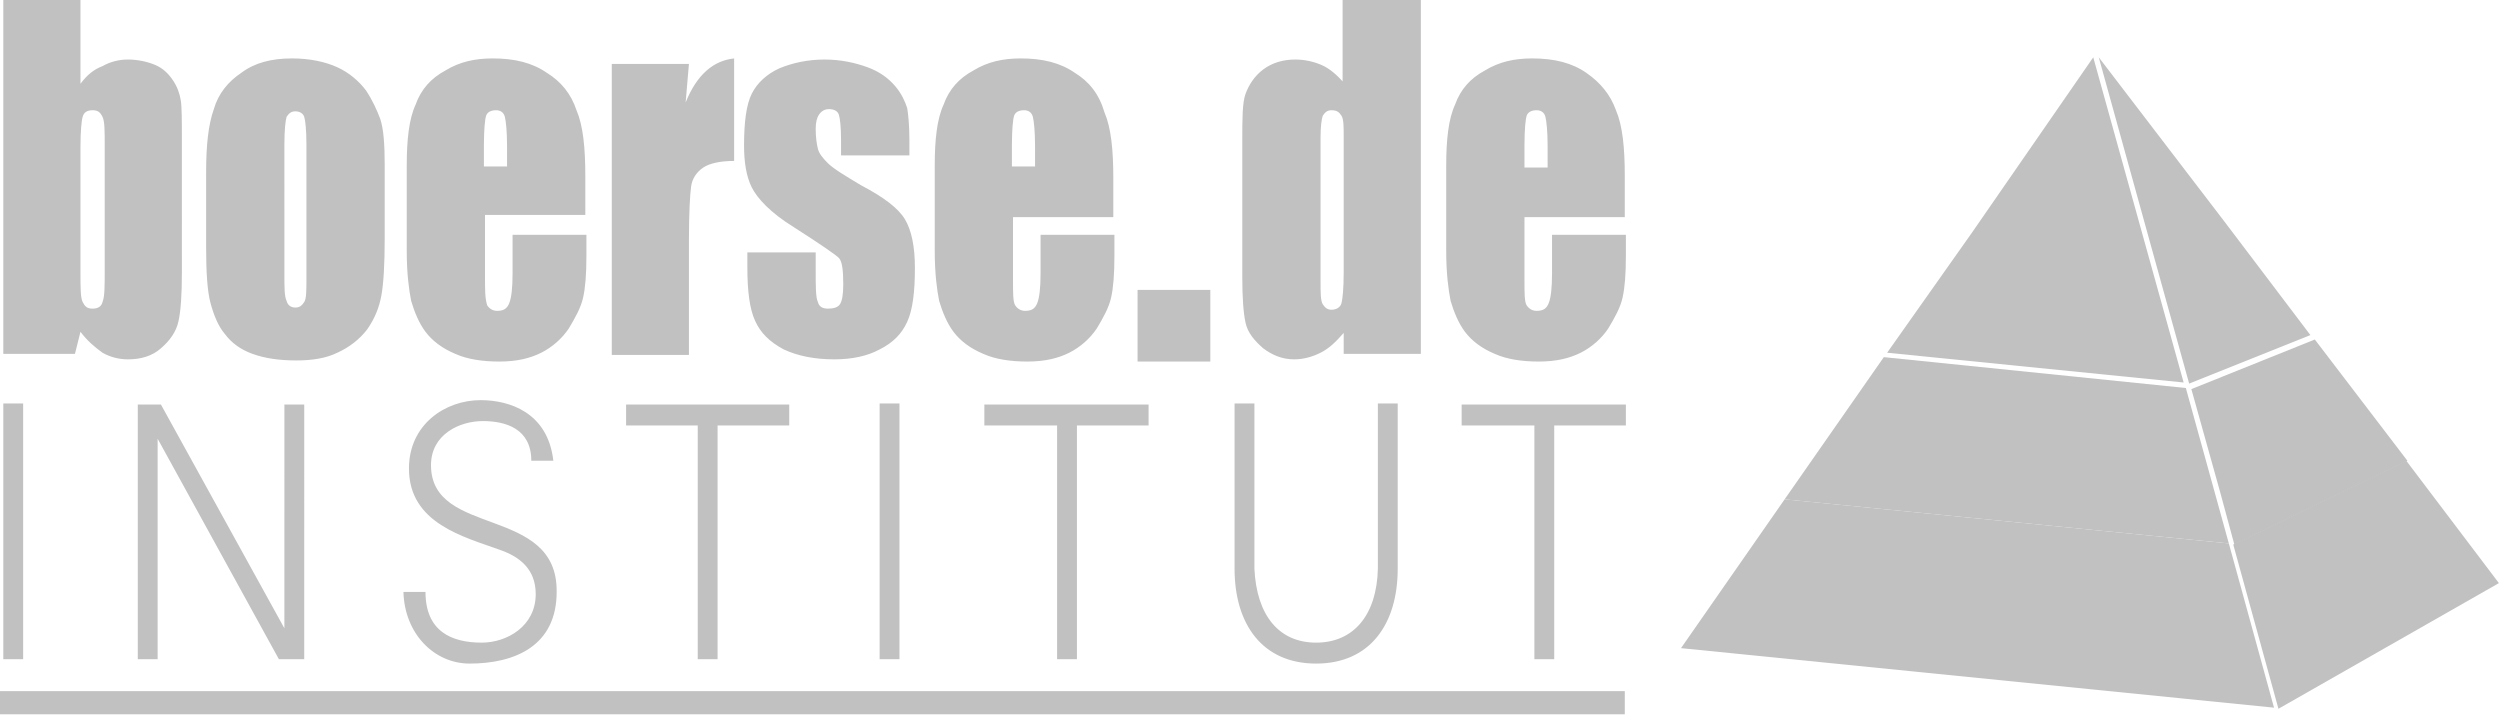 <?xml version="1.0" encoding="UTF-8"?>
<!-- Generator: Adobe Illustrator 25.2.1, SVG Export Plug-In . SVG Version: 6.00 Build 0)  -->
<svg version="1.1" id="Ebene_1" xmlns="http://www.w3.org/2000/svg" xmlns:xlink="http://www.w3.org/1999/xlink" x="0px" y="0px" viewBox="0 0 226.8 65.1" style="enable-background:new 0 0 226.8 65.1;" xml:space="preserve">
<style type="text/css">
	.st0{fill:#C1C1C1;}
	.st1{fill:#C1C1C1;}
	.st2{fill:#C1C1C1;}
	.st3{fill:url(#SVGID_1_);}
	.st4{fill:url(#SVGID_2_);}
</style>
<path class="st0" d="M0,62.7h147.4v2.1H0V62.7z"/>
<path class="st1" d="M0.3,59.8h1.8V36.6H0.3V59.8z M25.8,57L25.8,57L14.6,36.7h-2.1v23.1h1.8v-20h0l11,20h2.3V36.7h-1.8V57z   M39.1,42.2c0-2.8,2.6-4,4.7-4c2.1,0,4.4,0.7,4.4,3.6h2c-0.5-4.4-4-5.5-6.6-5.5c-3.2,0-6.5,2.2-6.5,6.2c0,5,5,6.2,8.3,7.4  c1.7,0.6,3.2,1.7,3.2,4c0,2.9-2.6,4.4-4.9,4.4c-2.7,0-5.1-1-5.1-4.6h-2c0.1,3.8,2.8,6.5,6,6.5c4.1,0,7.9-1.6,7.9-6.5  C50.6,45.8,39.1,48.8,39.1,42.2z M56.8,38.6h6.5l0,21.2h1.8l0-21.2h6.5v-1.9H56.8V38.6z M79.8,59.8h1.8V36.6h-1.8V59.8z M89.3,38.6  h6.6v21.2h1.8l0-21.2h6.5v-1.9H89.3V38.6z M125,51.6c-0.1,4.2-2.2,6.7-5.6,6.7s-5.4-2.5-5.6-6.7v-15H112v15c0,5,2.5,8.6,7.4,8.6  s7.4-3.6,7.4-8.6v-15H125V51.6z M132.6,36.7v1.9h6.6v21.2h1.8l0-21.2h6.5v-1.9H132.6z"/>
<path class="st2" d="M15.7,7.3c-0.4-0.6-0.9-1.1-1.6-1.4c-0.7-0.3-1.6-0.5-2.5-0.5c-0.8,0-1.6,0.2-2.3,0.6C8.5,6.3,7.9,6.8,7.3,7.6  V0h-7v32.1h6.5l0.5-2c0.6,0.8,1.3,1.4,2,1.9c0.7,0.4,1.5,0.6,2.3,0.6c1.2,0,2.2-0.3,3-1c0.8-0.7,1.4-1.5,1.6-2.5  c0.2-0.9,0.3-2.4,0.3-4.3V12.9c0-1.9,0-3.2-0.1-3.8C16.3,8.5,16.1,7.9,15.7,7.3z M9.5,24.4c0,1.6,0,2.5-0.2,3  C9.2,27.8,8.9,28,8.4,28s-0.7-0.2-0.9-0.6c-0.2-0.4-0.2-1.3-0.2-2.7V13.3c0-1.4,0.1-2.4,0.2-2.7C7.6,10.2,7.9,10,8.4,10  s0.7,0.2,0.9,0.6s0.2,1.3,0.2,2.7h0V24.4z M33.2,8.2c-0.6-0.8-1.5-1.6-2.6-2.1c-1.1-0.5-2.5-0.8-4.1-0.8c-1.9,0-3.4,0.4-4.6,1.3  c-1.2,0.8-2.1,1.9-2.5,3.3c-0.5,1.4-0.7,3.3-0.7,5.7v6.8c0,2.2,0.1,4,0.4,5.1c0.3,1.1,0.7,2.1,1.3,2.8c0.6,0.8,1.4,1.4,2.5,1.8  c1.1,0.4,2.4,0.6,4,0.6c1.4,0,2.7-0.2,3.7-0.7c1.1-0.5,2-1.2,2.7-2.1c0.7-1,1.1-2,1.3-3.1c0.2-1.1,0.3-2.8,0.3-5.2V15  c0-1.9-0.1-3.3-0.4-4.2C34.2,10,33.8,9.1,33.2,8.2z M27.8,25.2c0,1.1,0,1.9-0.2,2.2c-0.2,0.3-0.4,0.5-0.8,0.5  c-0.4,0-0.7-0.2-0.8-0.6c-0.2-0.4-0.2-1.2-0.2-2.4V13.1c0-1.3,0.1-2.2,0.2-2.5c0.2-0.3,0.4-0.5,0.8-0.5c0.4,0,0.7,0.2,0.8,0.5  c0.1,0.3,0.2,1.2,0.2,2.5h0V25.2z M49.6,6.6c-1.3-0.9-2.9-1.3-4.9-1.3c-1.6,0-3,0.3-4.3,1.1c-1.3,0.7-2.2,1.7-2.7,3.1  c-0.6,1.3-0.8,3.2-0.8,5.5v7.8c0,2,0.2,3.5,0.4,4.5c0.3,1,0.7,2,1.3,2.8c0.6,0.8,1.5,1.5,2.7,2c1.1,0.5,2.5,0.7,4,0.7  c1.6,0,2.8-0.3,3.8-0.8c1-0.5,1.9-1.3,2.5-2.2c0.6-1,1.1-1.9,1.3-2.8c0.2-0.9,0.3-2.1,0.3-3.8v-1.9h-6.7v3.5c0,1.3-0.1,2.2-0.3,2.7  c-0.2,0.5-0.5,0.7-1.1,0.7c-0.4,0-0.7-0.2-0.9-0.5C44,27.1,44,26.3,44,25.2v-5.7h9.1v-3.5c0-2.6-0.2-4.6-0.8-6  C51.8,8.5,50.9,7.4,49.6,6.6z M46,15.1h-2.1v-1.9c0-1.5,0.1-2.4,0.2-2.7c0.1-0.3,0.4-0.5,0.9-0.5c0.4,0,0.7,0.2,0.8,0.6  c0.1,0.4,0.2,1.3,0.2,2.7V15.1z M62.2,9.3l0.3-3.5h-7v26.4h7V21.8c0-2.5,0.1-4.2,0.2-4.9c0.1-0.7,0.5-1.3,1.1-1.7  c0.6-0.4,1.6-0.6,2.8-0.6V5.3C64.7,5.5,63.2,6.8,62.2,9.3z M78.1,16.8c-1.5-0.9-2.5-1.5-3-2c-0.5-0.5-0.8-0.9-0.9-1.3  c-0.1-0.4-0.2-1-0.2-1.8c0-0.6,0.1-1,0.3-1.3s0.5-0.5,0.9-0.5c0.5,0,0.8,0.2,0.9,0.5c0.1,0.3,0.2,1.1,0.2,2.3v1.4h6.2v-1.4  c0-1.3-0.1-2.3-0.2-2.9c-0.2-0.6-0.5-1.3-1.1-2c-0.6-0.7-1.4-1.3-2.5-1.7s-2.4-0.7-3.9-0.7c-1.5,0-2.9,0.3-4.1,0.8  c-1.1,0.5-2,1.3-2.5,2.3c-0.5,1-0.7,2.6-0.7,4.7c0,1.5,0.2,2.8,0.7,3.8s1.7,2.3,3.8,3.6c2.5,1.6,3.8,2.5,4.1,2.8  c0.3,0.3,0.4,1.1,0.4,2.4c0,0.9-0.1,1.5-0.3,1.8c-0.2,0.3-0.6,0.4-1.1,0.4s-0.8-0.2-0.9-0.6c-0.2-0.4-0.2-1.4-0.2-2.8v-1.7h-6.2v1.3  c0,2.2,0.2,3.8,0.7,4.9c0.5,1.1,1.3,1.9,2.6,2.6c1.3,0.6,2.8,0.9,4.6,0.9c1.6,0,3-0.3,4.1-0.9c1.2-0.6,2-1.4,2.5-2.5  s0.7-2.7,0.7-4.9c0-1.9-0.3-3.4-0.9-4.4S80.2,17.9,78.1,16.8z M97.5,6.6c-1.3-0.9-2.9-1.3-4.9-1.3c-1.6,0-3,0.3-4.3,1.1  c-1.3,0.7-2.2,1.7-2.7,3.1c-0.6,1.3-0.8,3.2-0.8,5.5v7.8c0,2,0.2,3.5,0.4,4.5c0.3,1,0.7,2,1.3,2.8c0.6,0.8,1.5,1.5,2.7,2  c1.1,0.5,2.5,0.7,4,0.7c1.6,0,2.8-0.3,3.8-0.8c1-0.5,1.9-1.3,2.5-2.2c0.6-1,1.1-1.9,1.3-2.8c0.2-0.9,0.3-2.1,0.3-3.8v-1.9h-6.7v3.5  c0,1.3-0.1,2.2-0.3,2.7c-0.2,0.5-0.5,0.7-1.1,0.7c-0.4,0-0.7-0.2-0.9-0.5c-0.2-0.3-0.2-1.1-0.2-2.3v-5.7h9.1v-3.5  c0-2.6-0.2-4.6-0.8-6C99.7,8.5,98.8,7.4,97.5,6.6z M93.9,15.1h-2.1v-1.9c0-1.5,0.1-2.4,0.2-2.7c0.1-0.3,0.4-0.5,0.9-0.5  c0.4,0,0.7,0.2,0.8,0.6c0.1,0.4,0.2,1.3,0.2,2.7V15.1z M121.9,7.5c-0.6-0.7-1.3-1.3-2-1.6c-0.7-0.3-1.5-0.5-2.4-0.5  c-1.1,0-2.1,0.3-2.9,0.9c-0.8,0.6-1.3,1.4-1.6,2.2s-0.3,2.3-0.3,4.3v12.3c0,1.9,0.1,3.3,0.3,4.2s0.8,1.6,1.6,2.3  c0.8,0.6,1.7,1,2.8,1c0.8,0,1.6-0.2,2.4-0.6c0.8-0.4,1.4-1,2.1-1.8v1.9h7V0h-7.1V7.5z M121.9,24.7c0,1.5-0.1,2.4-0.2,2.8  s-0.5,0.6-0.9,0.6c-0.4,0-0.6-0.2-0.8-0.5c-0.2-0.3-0.2-1.1-0.2-2.1V12.5c0-1.1,0.1-1.7,0.2-2c0.2-0.3,0.4-0.5,0.8-0.5  c0.5,0,0.7,0.2,0.9,0.5c0.2,0.3,0.2,1,0.2,1.9V24.7z M147.4,19.5v-3.5c0-2.6-0.2-4.6-0.8-6c-0.5-1.4-1.4-2.5-2.7-3.4  c-1.3-0.9-2.9-1.3-4.9-1.3c-1.6,0-3,0.3-4.3,1.1c-1.3,0.7-2.2,1.7-2.7,3.1c-0.6,1.3-0.8,3.2-0.8,5.5v7.8c0,2,0.2,3.5,0.4,4.5  c0.3,1,0.7,2,1.3,2.8s1.5,1.5,2.7,2c1.1,0.5,2.5,0.7,4,0.7c1.6,0,2.8-0.3,3.8-0.8c1-0.5,1.9-1.3,2.5-2.2c0.6-1,1.1-1.9,1.3-2.8  c0.2-0.9,0.3-2.1,0.3-3.8v-1.9h-6.7v3.5c0,1.3-0.1,2.2-0.3,2.7c-0.2,0.5-0.5,0.7-1.1,0.7c-0.4,0-0.7-0.2-0.9-0.5  c-0.2-0.3-0.2-1.1-0.2-2.3v-5.7H147.4z M138.3,15.1v-1.9c0-1.5,0.1-2.4,0.2-2.7c0.1-0.3,0.4-0.5,0.9-0.5c0.4,0,0.7,0.2,0.8,0.6  c0.1,0.4,0.2,1.3,0.2,2.7v1.9H138.3z"/>
<path class="st0" d="M109.8,26.3v6.5h-6.6v-6.5H109.8z"/>
<g>
	<g>
		<path class="st2" d="M210,30.8l-11.2,4.5l2.6,9.3l1.3,4.8l15.7-7.6L210,30.8z M170.9,32.4l-9,12.9l40.3,4l-3.9-14.1L170.9,32.4z"/>
		<path class="st0" d="M218.3,41.8l-15.7,7.6l4.1,14.9l20-11.4L218.3,41.8z M161.9,45.3l-9.4,13.5l53.8,5.4l-4.1-14.9L161.9,45.3z"/>
		<linearGradient id="SVGID_1_" gradientUnits="userSpaceOnUse" x1="195.469" y1="11.776" x2="197.309" y2="16.194">
			<stop offset="7.598739e-02" style="stop-color:#C1C1C1"/>
			<stop offset="0.133" style="stop-color:#C1C1C1"/>
			<stop offset="0.229" style="stop-color:#C1C1C1"/>
			<stop offset="0.352" style="stop-color:#C1C1C1"/>
			<stop offset="0.498" style="stop-color:#C1C1C1"/>
			<stop offset="0.661" style="stop-color:#C1C1C1"/>
			<stop offset="0.718" style="stop-color:#C1C1C1"/>
		</linearGradient>
		<polygon class="st3" points="198.6,34.8 209.6,30.4 201.8,20.1 190.4,5.2   "/>
	</g>
	<linearGradient id="SVGID_2_" gradientUnits="userSpaceOnUse" x1="187.394" y1="10.038" x2="186.423" y2="18.347">
		<stop offset="0.341" style="stop-color:#C1C1C1"/>
		<stop offset="0.371" style="stop-color:#C1C1C1"/>
		<stop offset="0.422" style="stop-color:#C1C1C1"/>
		<stop offset="0.488" style="stop-color:#C1C1C1"/>
		<stop offset="0.566" style="stop-color:#C1C1C1"/>
		<stop offset="0.652" style="stop-color:#C1C1C1"/>
		<stop offset="0.682" style="stop-color:#C1C1C1"/>
	</linearGradient>
	<polygon class="st4" points="198.1,34.7 189.9,5.2 178.9,21.1 171.2,32  "/>
</g>
</svg>
